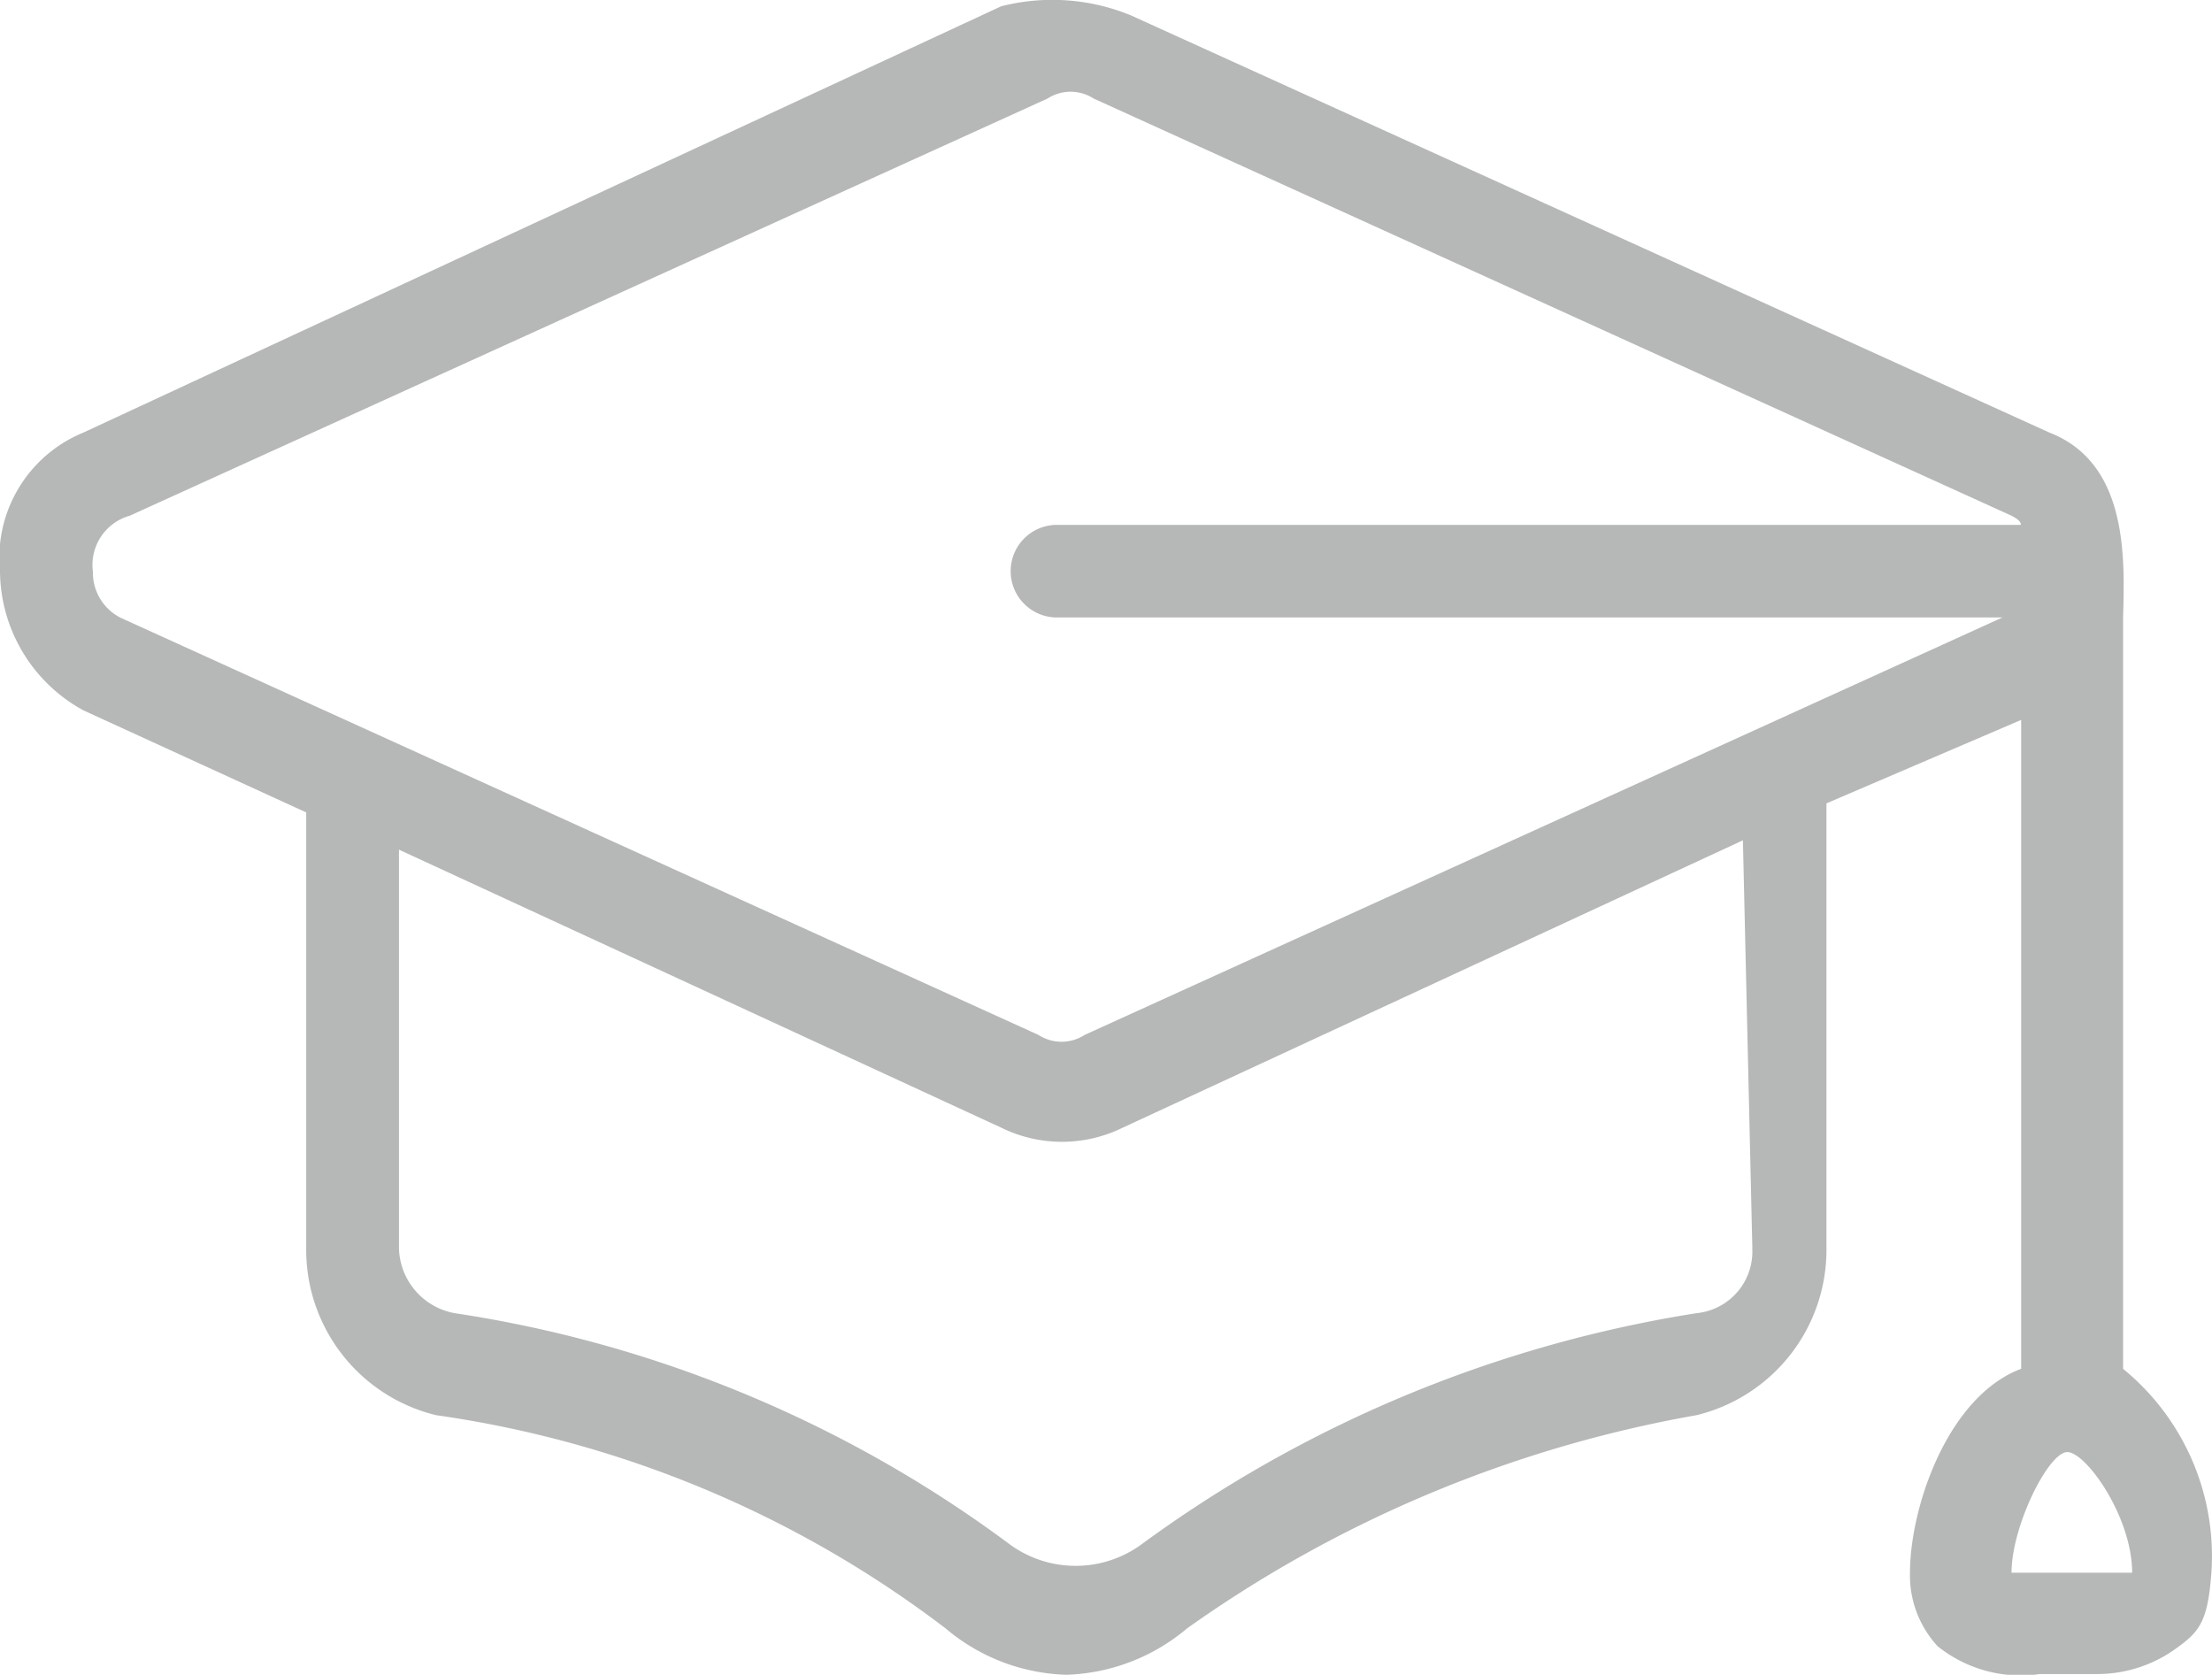 <svg xmlns="http://www.w3.org/2000/svg" width="30" height="22.713" viewBox="0 0 30 22.713">
    <path d="M29.718 106.651h-1.637c0-.628.5-1.636.756-1.636s.88.88.88 1.636zm-5.153-4.4a.839.839 0 0 1-.756.88 17.282 17.282 0 0 0-7.541 3.145 1.515 1.515 0 0 1-1.76 0 16.807 16.807 0 0 0-7.541-3.145.919.919 0 0 1-.756-.88v-5.406l8.174 3.773a1.865 1.865 0 0 0 1.636 0l8.417-3.9.128 5.533zM2.06 93.072a.692.692 0 0 1 .5-.756l12.446-5.657a.577.577 0 0 1 .628 0l12.447 5.657c.15.077.124.124.124.124h-13.07a.628.628 0 1 0 0 1.256h12.823l-12.447 5.661a.577.577 0 0 1-.628 0L2.436 93.7a.686.686 0 0 1-.376-.628zm27.534 10.814V93.7c.021-.79.077-2.094-1-2.512l-12.455-5.657a2.807 2.807 0 0 0-1.76-.124L1.932 91.188A1.836 1.836 0 0 0 .8 93.072a2.166 2.166 0 0 0 1.132 1.884l3.021 1.384v5.909a2.307 2.307 0 0 0 1.76 2.265 14.839 14.839 0 0 1 6.913 2.893 2.654 2.654 0 0 0 1.636.628 2.664 2.664 0 0 0 1.636-.628 17.023 17.023 0 0 1 6.913-2.893 2.307 2.307 0 0 0 1.76-2.265v-6.032l2.641-1.132v8.8c-1 .376-1.508 1.884-1.508 2.764a1.416 1.416 0 0 0 .376 1 1.8 1.8 0 0 0 1.384.376h.756a1.824 1.824 0 0 0 1.132-.376c.286-.209.393-.359.44-1a3.279 3.279 0 0 0-1.198-2.763z" transform="translate(-.8 -85.322)" style="fill:#b6b7b7;fill-rule:evenodd"/>
</svg>
